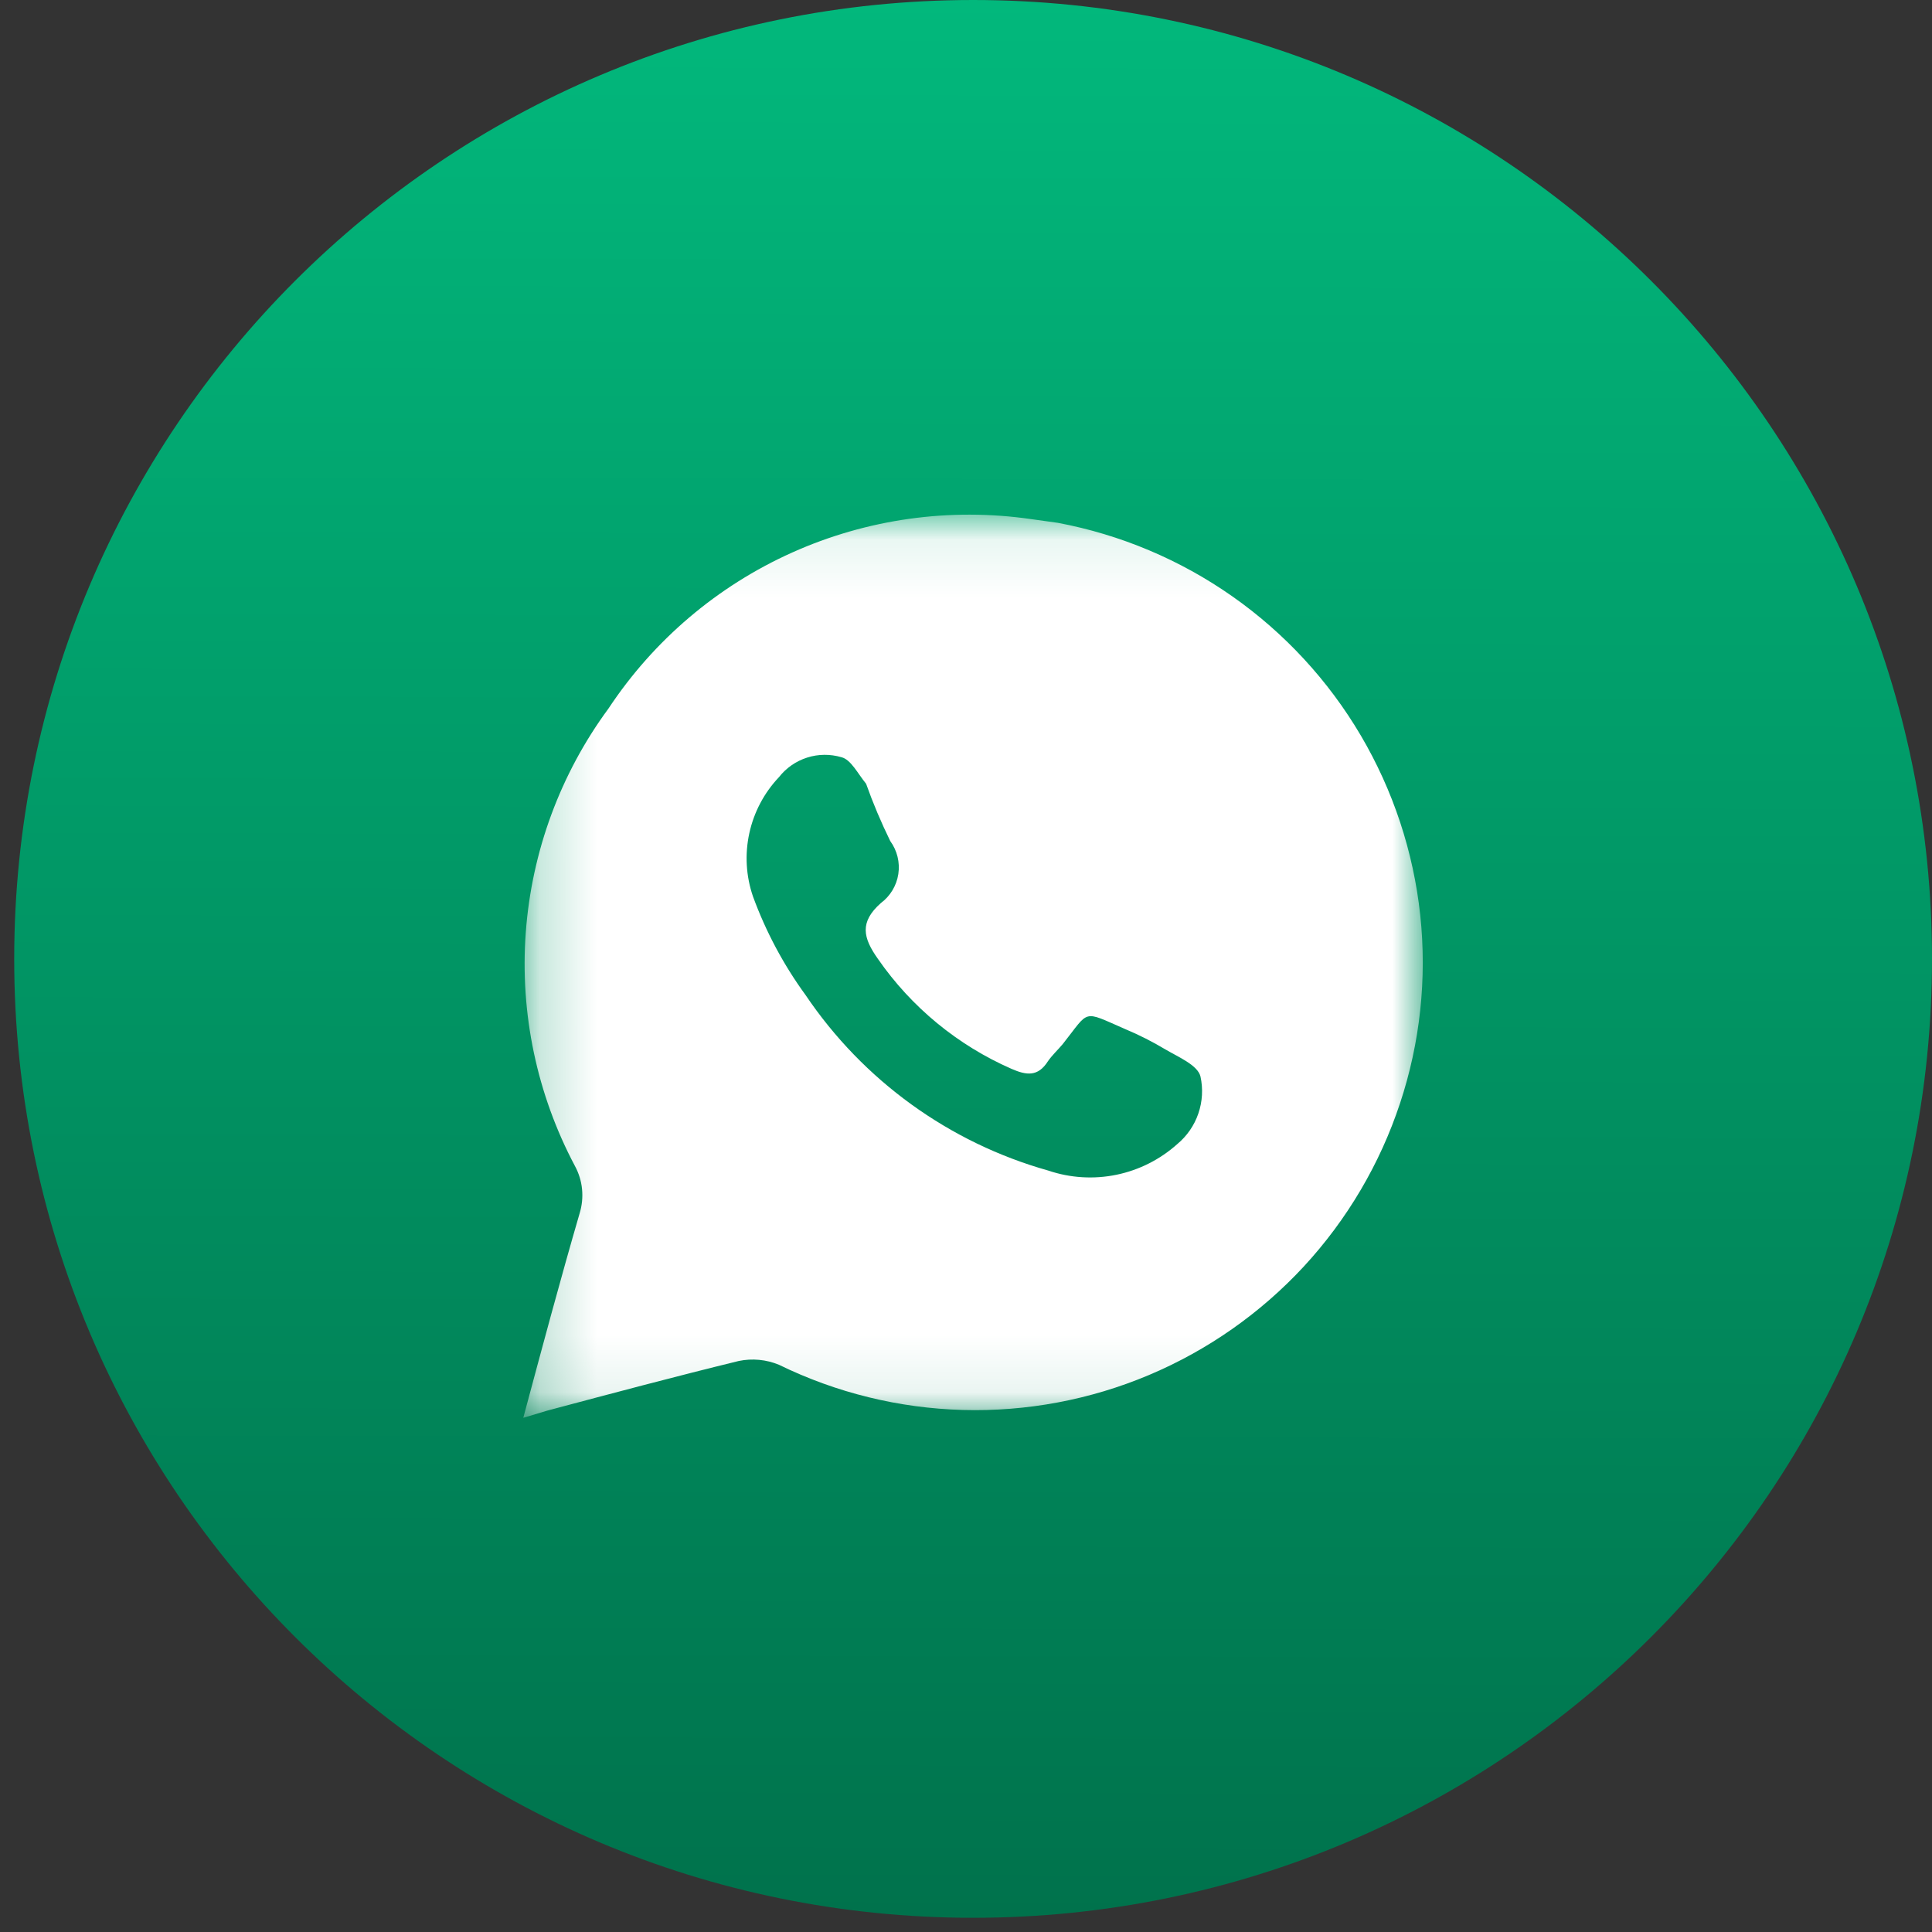 <svg width="34" height="34" viewBox="0 0 34 34" fill="none" xmlns="http://www.w3.org/2000/svg">
<rect x="0" y="0" width="34" height="34" fill="#333333" stroke="none"/>
<g clip-path="url(#clip0_281_1355)">
<path d="M34 16.875C34 7.555 26.445 0 17.125 0C7.805 0 0.25 7.555 0.25 16.875C0.25 26.195 7.805 33.75 17.125 33.75C26.445 33.75 34 26.195 34 16.875Z" fill="url(#paint0_linear_281_1355)"/>
<mask id="mask0_281_1355" style="mask-type:luminance" maskUnits="userSpaceOnUse" x="9" y="9" width="17" height="16">
<path d="M9.209 9.084H25.042V24.917H9.209V9.084Z" fill="white"/>
</mask>
<g mask="url(#mask0_281_1355)">
<path d="M18.617 9.201L18.142 9.135C16.715 8.929 15.258 9.133 13.942 9.723C12.626 10.313 11.505 11.265 10.709 12.468C9.862 13.618 9.358 14.984 9.253 16.408C9.148 17.832 9.448 19.257 10.117 20.518C10.186 20.645 10.229 20.783 10.243 20.926C10.257 21.069 10.243 21.214 10.201 21.351C9.859 22.526 9.542 23.71 9.209 24.951L9.626 24.826C10.751 24.526 11.876 24.226 13.001 23.951C13.238 23.902 13.485 23.925 13.709 24.018C14.718 24.511 15.821 24.782 16.944 24.813C18.067 24.844 19.183 24.635 20.218 24.199C21.253 23.763 22.183 23.111 22.946 22.287C23.708 21.462 24.285 20.483 24.638 19.417C24.992 18.351 25.113 17.222 24.994 16.105C24.874 14.988 24.517 13.91 23.947 12.942C23.377 11.975 22.606 11.14 21.687 10.495C20.768 9.85 19.721 9.409 18.617 9.201ZM20.717 20.135C20.414 20.406 20.045 20.592 19.647 20.674C19.249 20.756 18.836 20.731 18.451 20.601C16.704 20.11 15.19 19.014 14.176 17.51C13.788 16.978 13.477 16.394 13.251 15.776C13.128 15.418 13.106 15.033 13.187 14.662C13.268 14.292 13.448 13.951 13.709 13.676C13.836 13.514 14.009 13.394 14.205 13.332C14.401 13.269 14.612 13.268 14.809 13.326C14.976 13.368 15.092 13.61 15.242 13.793C15.364 14.137 15.507 14.474 15.667 14.801C15.789 14.969 15.84 15.177 15.809 15.382C15.778 15.586 15.667 15.77 15.501 15.893C15.126 16.226 15.184 16.501 15.451 16.876C16.04 17.726 16.854 18.395 17.801 18.81C18.067 18.926 18.267 18.951 18.442 18.676C18.517 18.568 18.617 18.476 18.701 18.376C19.184 17.768 19.034 17.776 19.801 18.11C20.045 18.212 20.282 18.332 20.509 18.468C20.734 18.601 21.076 18.743 21.126 18.943C21.174 19.16 21.161 19.386 21.089 19.596C21.017 19.807 20.888 19.993 20.717 20.135Z" fill="white"/>
</g>
</g>
<defs>
<linearGradient id="paint0_linear_281_1355" x1="17.125" y1="33.75" x2="17.189" y2="0" gradientUnits="userSpaceOnUse">
<stop offset="0.001" stop-color="#00724C"/>
<stop offset="1" stop-color="#02B87C"/>
</linearGradient>
<clipPath id="clip0_281_1355">
<rect width="34" height="34" fill="white"/>
</clipPath>
</defs>
</svg>
